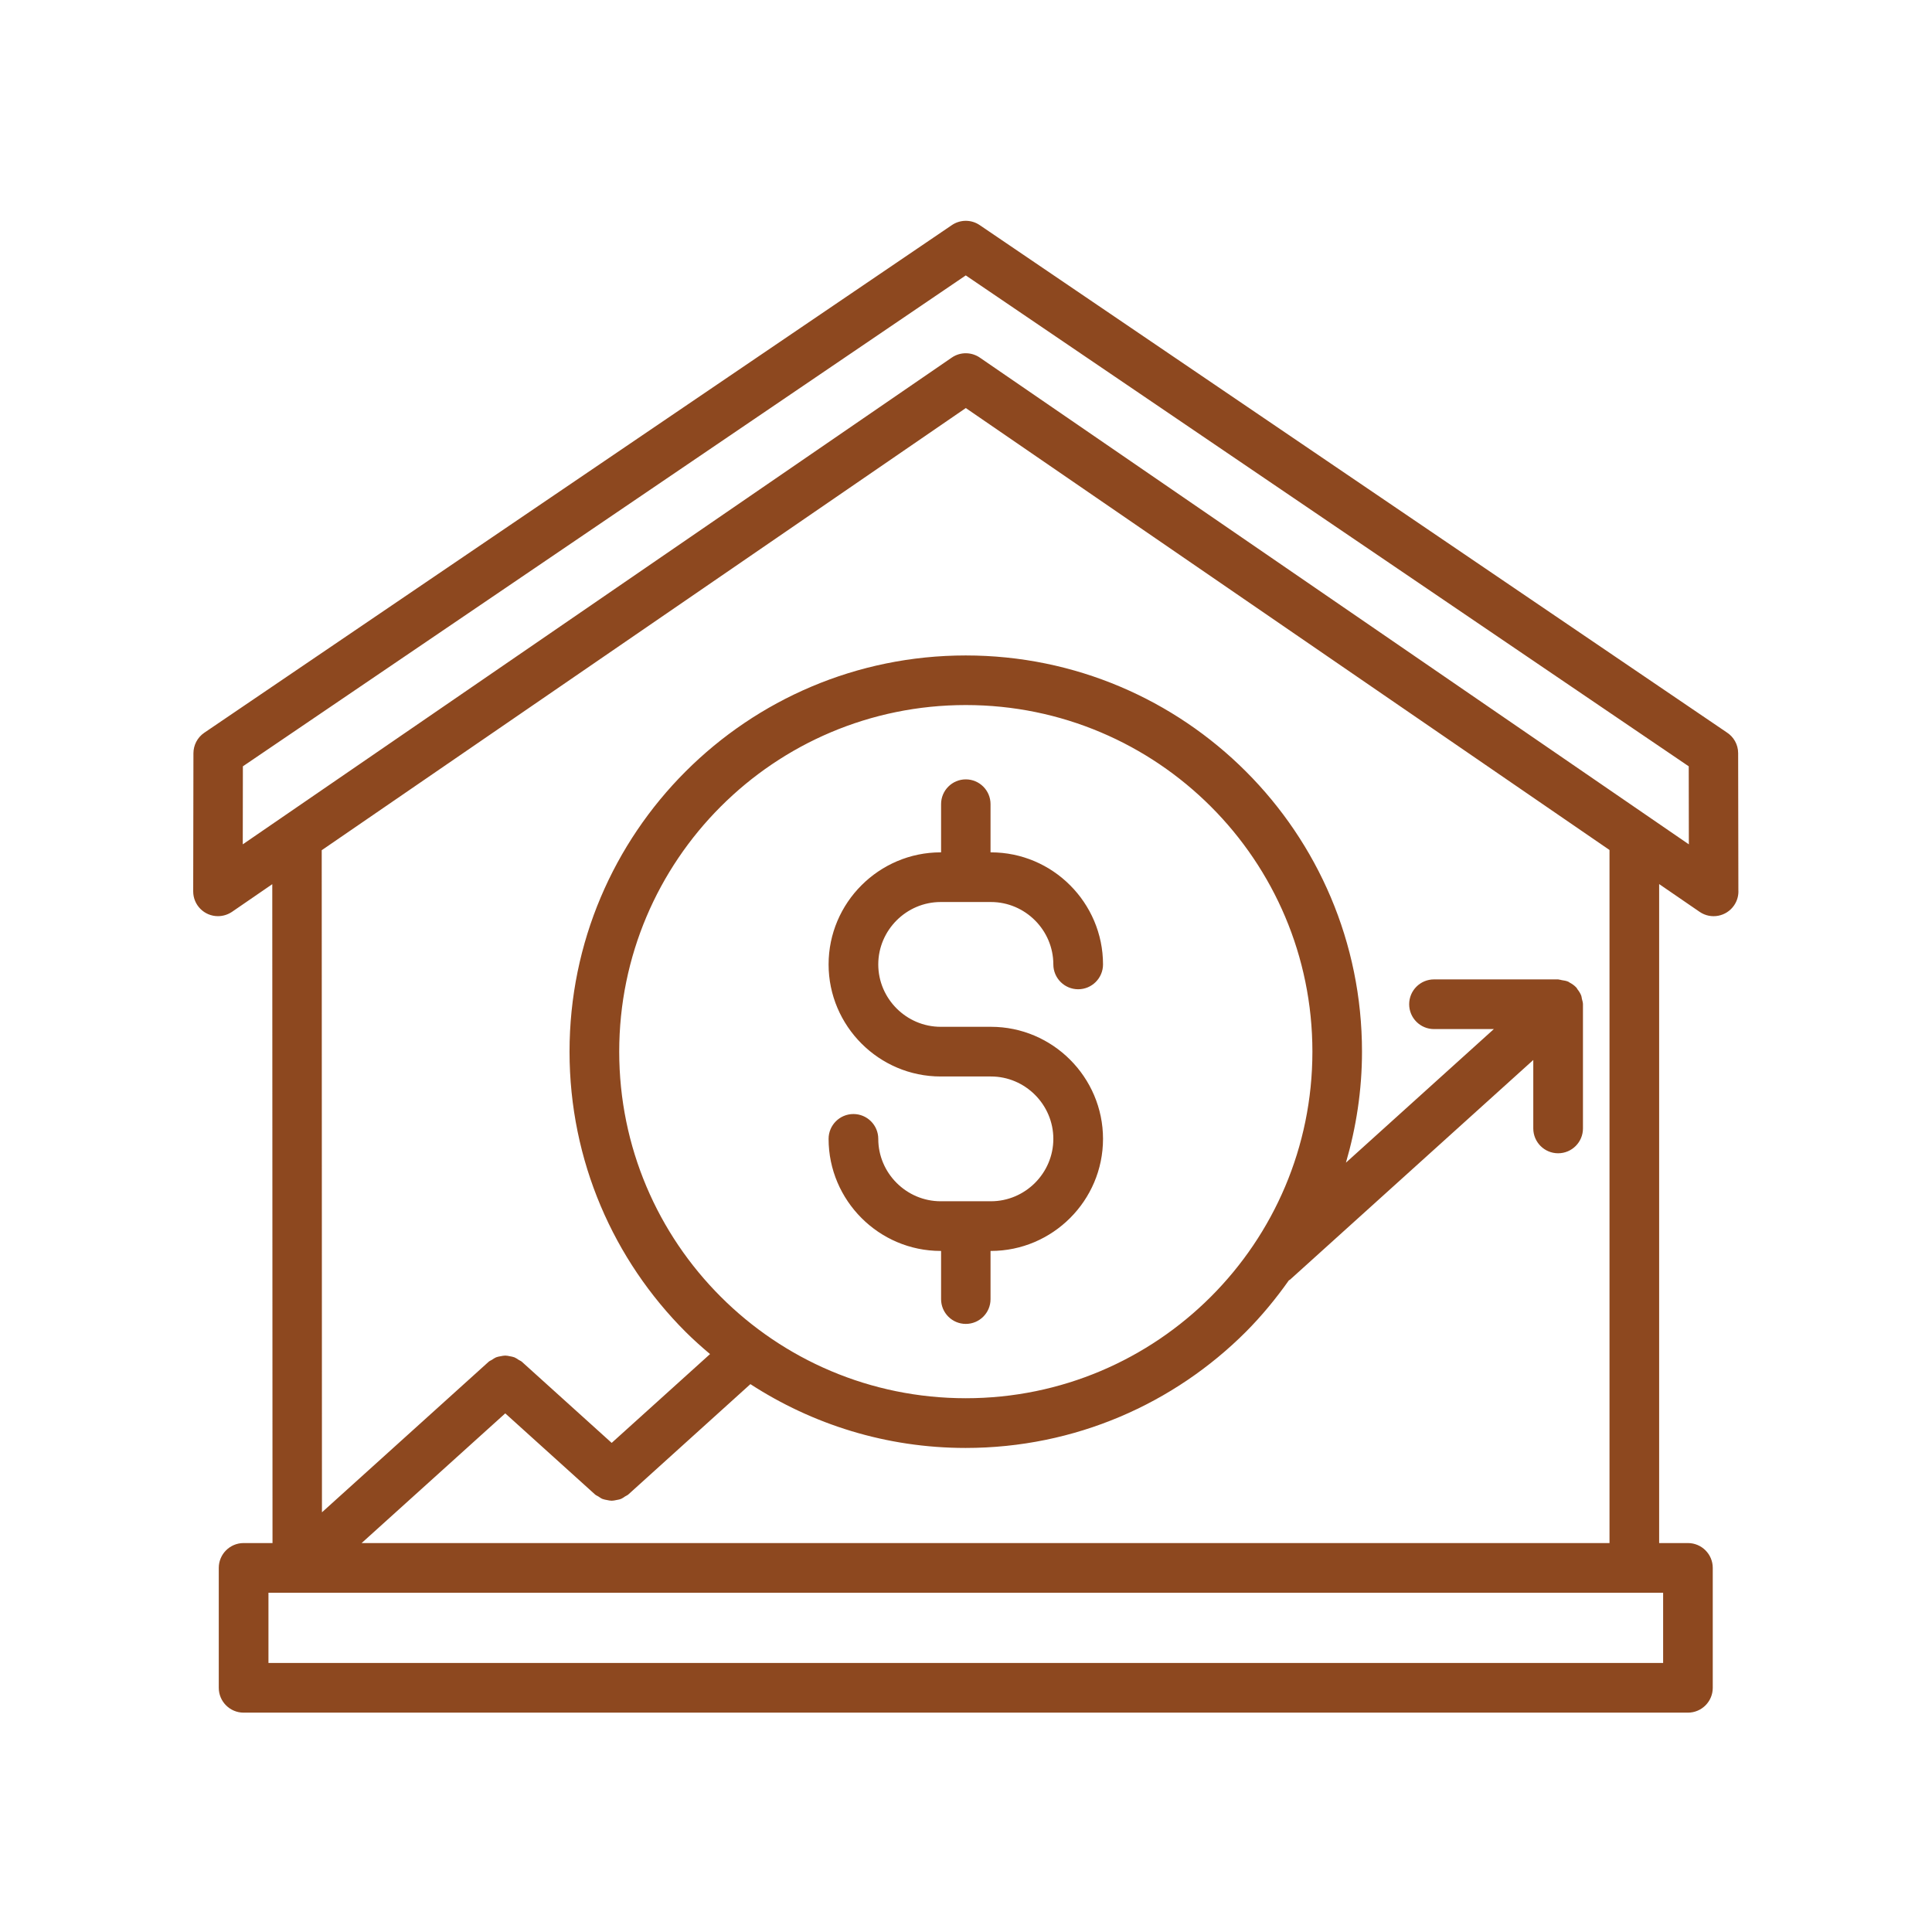 <svg xmlns="http://www.w3.org/2000/svg" xmlns:xlink="http://www.w3.org/1999/xlink" width="1080" viewBox="0 0 810 810" height="1080" preserveAspectRatio="xMidYMid meet"><defs><clipPath id="128e8b88b4"><path d="M 81 92 L 729 92 L 729 718.605 L 81 718.605 Z M 81 92 " clip-rule="nonzero"></path></clipPath></defs><g clip-path="url(#128e8b88b4)"><path fill="#8d481f" d="M 404.918 555.055 C 399.203 555.055 394.555 550.406 394.555 544.688 L 394.555 524.461 L 394.375 524.461 C 381.449 524.461 369.691 519.18 361.191 510.66 C 352.688 502.156 347.391 490.398 347.391 477.477 C 347.391 471.727 352.055 467.062 357.805 467.062 C 363.555 467.062 368.219 471.727 368.219 477.477 C 368.219 484.668 371.168 491.191 375.91 495.938 C 380.656 500.684 387.199 503.633 394.375 503.633 L 415.461 503.633 C 422.637 503.633 429.18 500.684 433.926 495.938 C 438.672 491.191 441.617 484.648 441.617 477.477 C 441.617 470.301 438.672 463.758 433.926 459.012 C 429.18 454.266 422.637 451.32 415.461 451.32 L 394.375 451.32 C 381.449 451.32 369.691 446.039 361.191 437.52 C 352.688 429.016 347.391 417.258 347.391 404.336 C 347.391 391.41 352.672 379.652 361.191 371.148 C 369.691 362.645 381.449 357.352 394.375 357.352 L 394.555 357.352 L 394.555 337.121 C 394.555 331.402 399.203 326.754 404.918 326.754 C 410.637 326.754 415.285 331.402 415.285 337.121 L 415.285 357.352 L 415.461 357.352 C 428.387 357.352 440.145 362.629 448.648 371.148 C 457.152 379.652 462.445 391.41 462.445 404.336 C 462.445 410.082 457.781 414.75 452.031 414.75 C 446.285 414.75 441.617 410.082 441.617 404.336 C 441.617 397.16 438.672 390.617 433.926 385.871 C 429.18 381.125 422.637 378.176 415.461 378.176 L 394.375 378.176 C 387.199 378.176 380.656 381.125 375.91 385.871 C 371.168 390.617 368.219 397.16 368.219 404.336 C 368.219 411.523 371.168 418.051 375.91 422.797 C 380.656 427.543 387.199 430.492 394.375 430.492 L 415.461 430.492 C 428.387 430.492 440.145 435.77 448.648 444.289 C 457.152 452.793 462.445 464.551 462.445 477.477 C 462.445 490.398 457.168 502.156 448.648 510.66 C 440.145 519.164 428.387 524.461 415.461 524.461 L 415.285 524.461 L 415.285 544.688 C 415.285 550.422 410.637 555.055 404.918 555.055 Z M 728.82 373.156 C 728.953 375.359 728.367 377.629 727.023 379.586 C 723.785 384.316 717.324 385.547 712.594 382.309 L 695.605 370.648 L 695.605 646.934 L 707.672 646.934 C 713.418 646.934 718.082 651.598 718.082 657.348 L 718.082 707.621 C 718.082 713.367 713.418 718.035 707.672 718.035 L 102.137 718.035 C 96.387 718.035 91.723 713.367 91.723 707.621 L 91.723 657.348 C 91.723 651.598 96.387 646.934 102.137 646.934 L 114.25 646.934 L 114.152 370.695 L 97.227 382.324 C 95.543 383.441 93.535 384.105 91.367 384.105 C 85.648 384.105 81 379.457 81 373.738 L 81.098 315.789 C 81.113 312.473 82.699 309.215 85.648 307.207 L 398.957 94.457 C 402.375 92.059 407.059 91.883 410.719 94.359 L 723.883 307.012 C 726.797 308.844 728.727 312.098 728.727 315.773 Z M 685.238 667.762 C 685.223 667.762 685.223 667.762 685.207 667.762 L 112.551 667.762 L 112.551 697.207 L 697.273 697.207 L 697.273 667.762 Z M 263.398 626.59 C 262.992 626.949 262.508 627.094 262.07 627.383 C 261.488 627.773 260.938 628.18 260.305 628.438 C 259.672 628.695 259.043 628.777 258.395 628.906 C 257.746 629.035 257.113 629.184 256.449 629.184 C 255.785 629.184 255.172 629.035 254.508 628.906 C 253.859 628.777 253.211 628.68 252.598 628.438 C 251.965 628.18 251.414 627.773 250.832 627.383 C 250.395 627.094 249.891 626.949 249.504 626.59 L 211.832 592.562 L 151.613 646.934 L 674.793 646.934 L 674.793 356.363 L 404.918 171.078 L 134.883 356.457 L 134.98 634.043 L 204.867 570.926 C 205.273 570.555 205.773 570.406 206.227 570.117 C 206.793 569.742 207.344 569.34 207.961 569.078 C 208.59 568.82 209.238 568.723 209.887 568.609 C 210.535 568.48 211.152 568.336 211.816 568.336 C 212.48 568.336 213.094 568.48 213.758 568.609 C 214.422 568.738 215.055 568.836 215.684 569.078 C 216.316 569.34 216.867 569.742 217.434 570.117 C 217.871 570.406 218.375 570.555 218.777 570.91 L 256.449 604.938 L 297.688 567.703 C 294.156 564.723 290.707 561.66 287.434 558.391 C 257.375 528.332 238.781 486.789 238.781 440.922 C 238.781 395.055 257.375 353.512 287.434 323.453 C 317.492 293.391 359.035 274.801 404.902 274.801 C 450.77 274.801 492.312 293.391 522.371 323.453 C 552.434 353.512 571.023 395.055 571.023 440.922 C 571.023 457.086 568.594 472.664 564.289 487.453 L 626.301 431.445 L 601.215 431.445 C 595.465 431.445 590.801 426.781 590.801 421.031 C 590.801 415.281 595.465 410.617 601.215 410.617 L 653.285 410.617 C 653.43 410.617 653.543 410.699 653.672 410.699 C 654.047 410.715 654.402 410.859 654.773 410.926 C 655.762 411.07 656.719 411.219 657.594 411.621 C 657.754 411.688 657.867 411.832 658.012 411.914 C 659.082 412.465 660.055 413.145 660.848 414.004 C 660.879 414.035 660.914 414.051 660.945 414.086 C 661.105 414.262 661.156 414.504 661.316 414.699 C 661.98 415.543 662.562 416.418 662.953 417.453 C 663.113 417.875 663.113 418.312 663.211 418.75 C 663.391 419.512 663.664 420.223 663.664 421.031 L 663.664 473.102 C 663.664 478.852 659 483.516 653.25 483.516 C 647.504 483.516 642.836 478.852 642.836 473.102 L 642.836 444.402 L 540.867 536.492 C 540.723 536.621 540.527 536.656 540.367 536.785 C 534.926 544.477 528.949 551.75 522.309 558.406 C 492.246 588.465 450.707 607.059 404.84 607.059 C 371.539 607.059 340.605 597.164 314.609 580.305 Z M 404.918 586.215 C 445.051 586.215 481.379 569.953 507.668 543.652 C 533.953 517.367 550.23 481.023 550.23 440.906 C 550.23 400.789 533.969 364.445 507.668 338.156 C 481.379 311.871 445.035 295.594 404.918 295.594 C 364.785 295.594 328.457 311.855 302.172 338.156 C 275.887 364.445 259.609 400.789 259.609 440.906 C 259.609 481.023 275.871 517.367 302.172 543.652 C 328.441 569.953 364.785 586.215 404.918 586.215 Z M 708.059 353.996 L 708.012 321.281 L 404.902 115.465 L 101.828 321.281 L 101.781 353.996 L 399.055 149.91 C 402.75 147.387 407.527 147.578 410.961 150.043 Z M 708.059 353.996 " fill-opacity="1" fill-rule="nonzero"></path></g></svg>